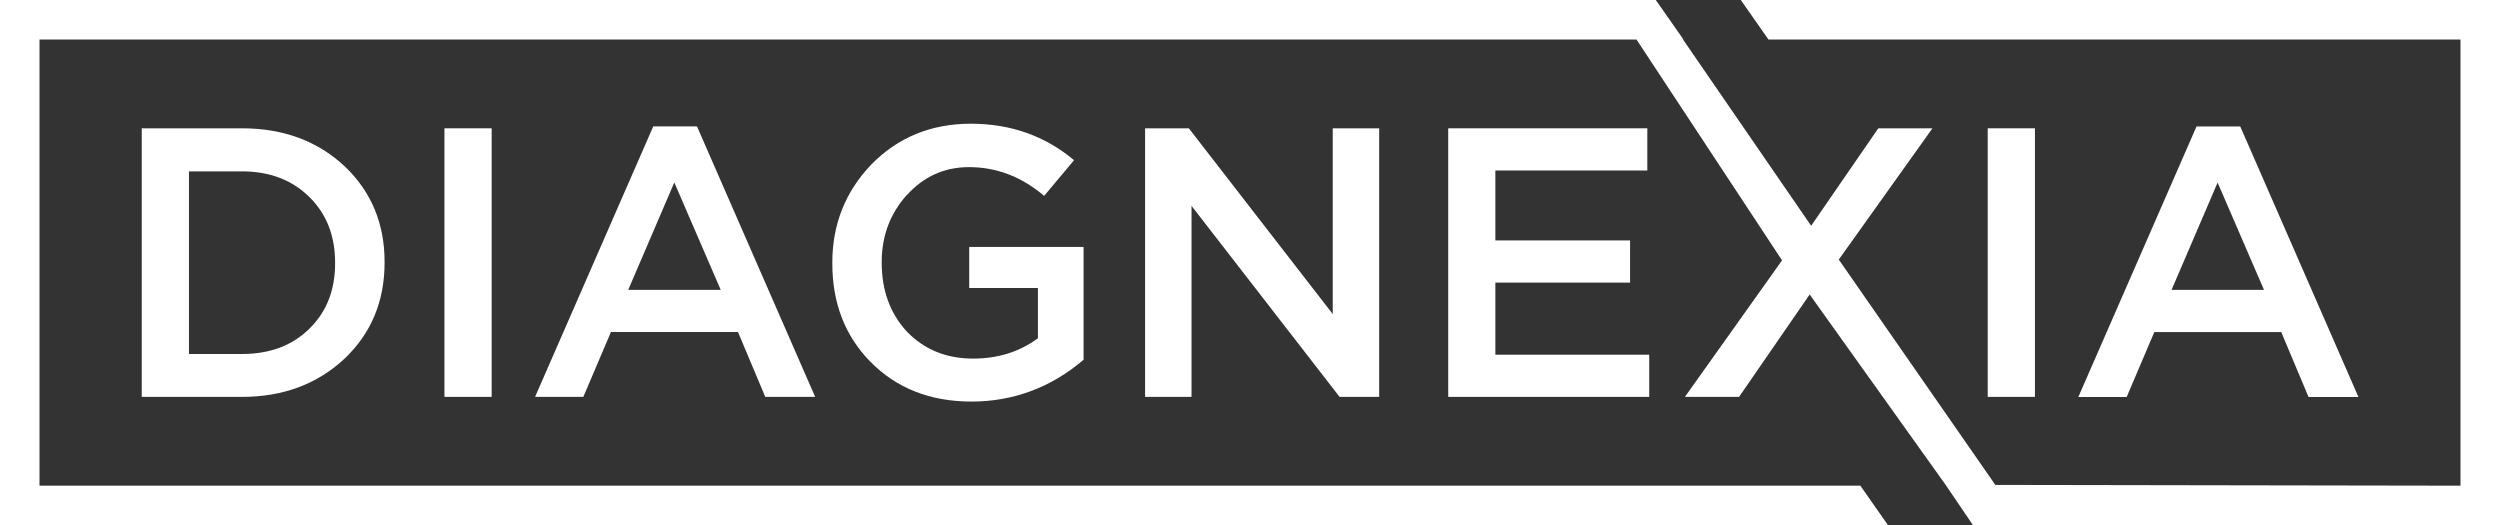 <?xml version="1.0" encoding="UTF-8"?>
<svg id="Layer_1" data-name="Layer 1" xmlns="http://www.w3.org/2000/svg" viewBox="0 0 288.56 60.62">
  <rect x="0" y="0" width="288.56" height="60.62" fill="#333333" stroke="none"/>
  <defs>
    <style>
      .cls-1 {
        fill: #fff;
      }
    </style>
  </defs>
  <path class="cls-1" d="M38.68,30.31v.09c0,3.07-.98,5.57-2.92,7.49-1.98,1.98-4.59,2.97-7.84,2.97h-6.11v-21.08h6.11c3.22,0,5.83,1,7.84,3.01,1.95,1.95,2.92,4.46,2.92,7.53M16.36,14.81v31h11.56c4.78,0,8.75-1.49,11.91-4.47,3.04-2.92,4.56-6.6,4.56-11.03v-.09c0-4.4-1.52-8.06-4.56-10.98-3.13-2.95-7.1-4.43-11.91-4.43h-11.56Z"/>
  <rect class="cls-1" x="51.3" y="14.81" width="5.45" height="31"/>
  <path class="cls-1" d="M83.19,33.46h-10.68l5.32-12.4,5.36,12.4h0ZM61.75,45.81h5.58l3.19-7.49h14.66l3.15,7.49h5.76l-13.64-31.22h-5.05l-13.64,31.22h0Z"/>
  <path class="cls-1" d="M104.67,22.52c1.95-2.15,4.34-3.23,7.17-3.23,3.19,0,6.08,1.11,8.68,3.32l3.45-4.12c-3.34-2.8-7.31-4.21-11.91-4.21s-8.44,1.58-11.52,4.74c-2.98,3.13-4.47,6.9-4.47,11.29v.09c0,4.58,1.46,8.36,4.38,11.34,3.01,3.07,6.91,4.61,11.69,4.61s9.18-1.61,12.93-4.83v-13.02h-13.2v4.74h7.93v5.8c-2.1,1.56-4.59,2.35-7.49,2.35-3.1,0-5.65-1.05-7.66-3.14-1.92-2.1-2.88-4.74-2.88-7.93v-.09c0-2.98.96-5.55,2.88-7.71"/>
  <polygon class="cls-1" points="137.22 14.81 132.17 14.81 132.17 45.81 137.53 45.81 137.53 23.76 154.62 45.81 159.19 45.81 159.19 14.81 153.83 14.81 153.83 36.25 137.22 14.81"/>
  <polygon class="cls-1" points="190.14 19.68 190.14 14.81 167.16 14.81 167.16 45.81 190.36 45.81 190.36 40.94 172.6 40.94 172.6 32.62 188.15 32.62 188.15 27.75 172.6 27.75 172.6 19.68 190.14 19.68"/>
  <rect class="cls-1" x="229.43" y="14.81" width="5.45" height="31"/>
  <path class="cls-1" d="M255.96,21.06l5.36,12.4h-10.67l5.32-12.4ZM263.31,38.33l3.15,7.49h5.76l-13.64-31.22h-5.05l-13.64,31.22h5.58l3.19-7.49h14.66Z"/>
  <polygon class="cls-1" points="200.93 0 204.12 4.56 284 4.56 284 56.06 230.31 55.97 212.24 29.96 223.05 14.81 216.8 14.81 209.05 26.06 194.26 4.56 194.31 4.56 191.12 0 0 0 0 60.62 217.92 60.62 214.73 56.06 4.56 56.06 4.56 4.56 188.89 4.56 205.69 30.05 194.48 45.81 200.73 45.81 208.88 33.99 224.57 55.96 227.73 60.62 288.56 60.62 288.56 0 200.93 0"/>
</svg>